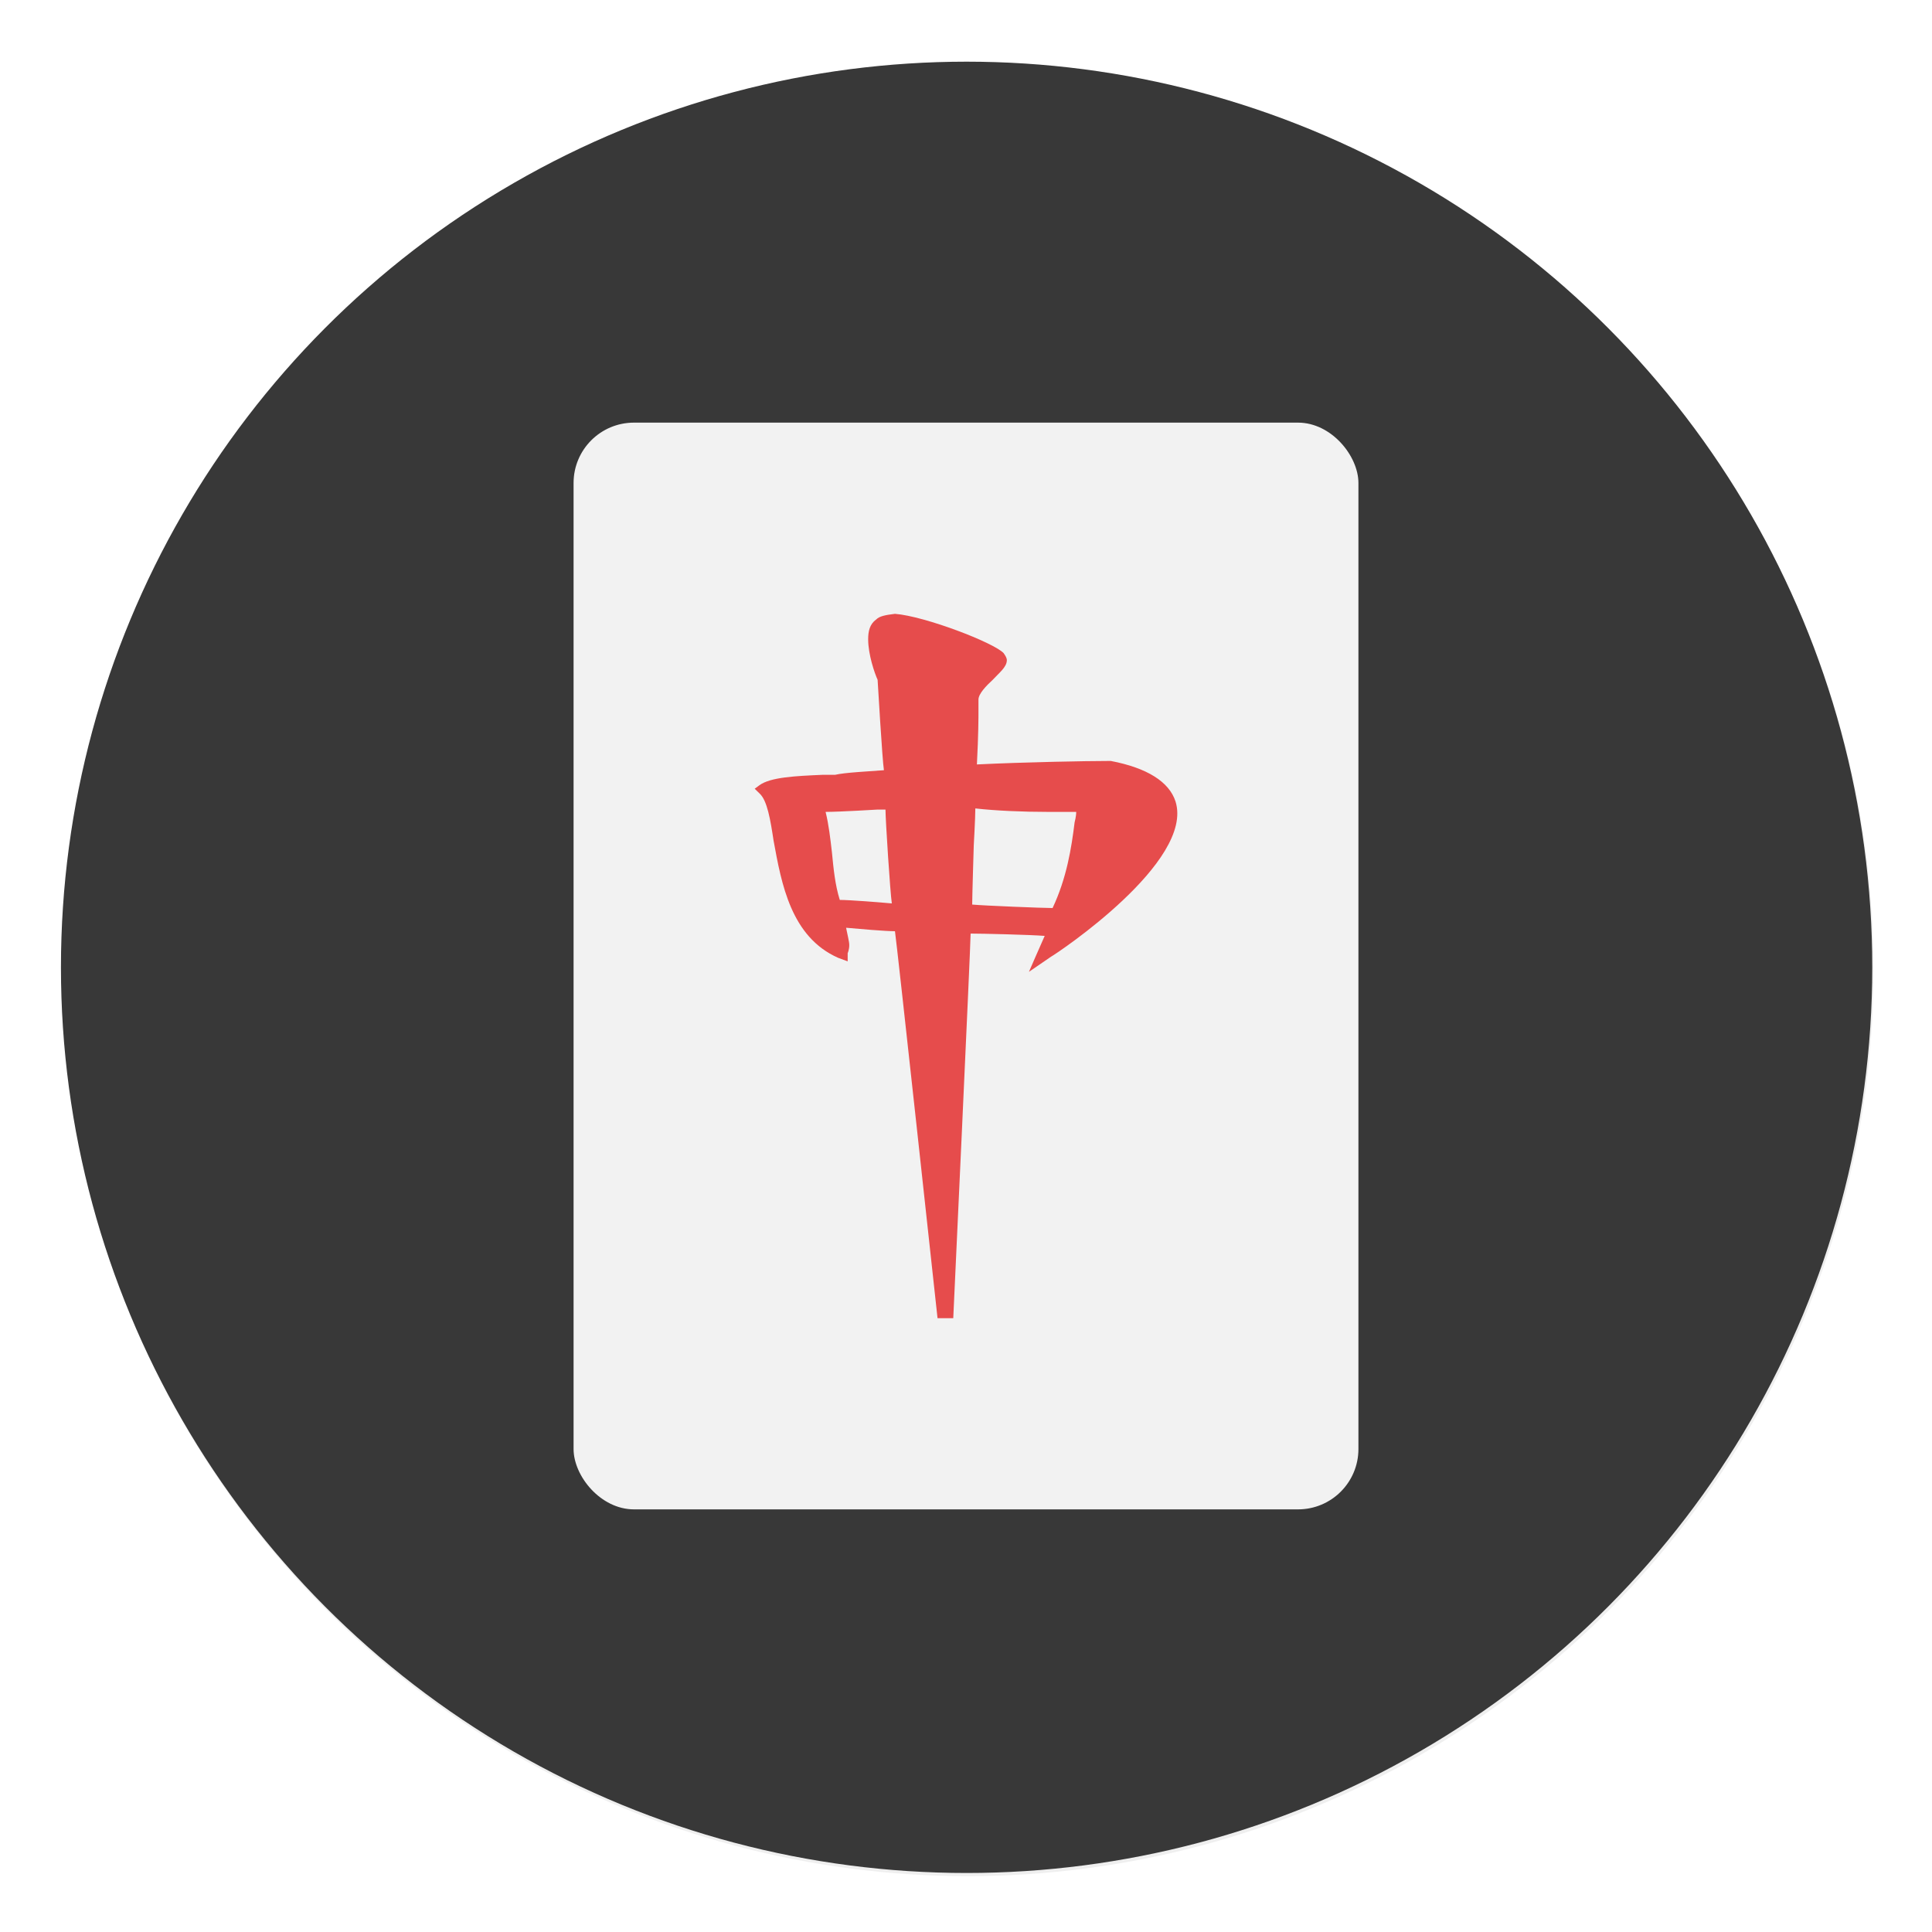 <svg xmlns="http://www.w3.org/2000/svg" width="64" height="64"><defs><filter id="a" width="1.072" height="1.072" x="-.036" y="-.036" color-interpolation-filters="sRGB"><feGaussianBlur stdDeviation=".42"/></filter><filter id="c" width="1.143" height="1.103" x="-.072" y="-.052" color-interpolation-filters="sRGB"><feGaussianBlur stdDeviation=".775"/></filter><linearGradient id="b" x1="30.765" x2="31.106" y1="56.993" y2="7.366" gradientTransform="matrix(244.65 0 0 228.34 152.66 -113.65)" gradientUnits="userSpaceOnUse"><stop offset="0" stop-color="#626262"/><stop offset="1" stop-color="#383838"/></linearGradient></defs><circle cx="400.57" cy="531.8" r="14" filter="url(#a)" opacity=".25" transform="translate(-826.36 -1107.5)scale(2.143)"/><g stroke-width="1.571"><circle cx="32.02" cy="32.044" r="30.001" fill="url(#b)"/><circle cx="32.02" cy="32.044" r="30.001" fill="none"/></g><rect width="26" height="36" x="19" y="14" filter="url(#c)" opacity=".5" rx="2" ry="2"/><rect width="26" height="36" x="19" y="14" fill="#f2f2f2" rx="2" ry="2"/><path fill="#e64c4c" d="M29.02 20.525c-.209.154-.261.384-.261.652 0 .5.209 1.113.313 1.343 0 0 .157 2.687.209 2.994-.47.038-1.305.076-1.618.153h-.418c-.888.039-1.723.077-2.088.345l-.157.116.157.153c.26.23.365.883.47 1.573.26 1.42.574 3.185 2.14 3.876l.313.116v-.27s.053-.114.053-.268c0-.115-.053-.307-.105-.575.418.038 1.305.115 1.619.115.052.307 1.41 12.818 1.41 12.818h.521s.575-12.356.575-12.74c.365 0 1.984.038 2.454.077-.105.23-.522 1.19-.522 1.19l.73-.5c.21-.115 4.751-3.146 4.126-5.142-.21-.652-.94-1.113-2.142-1.343h-.105c-.678 0-2.767.038-4.333.115.052-.998.052-1.535.052-1.803v-.346c0-.192.261-.46.47-.652.21-.23.47-.422.47-.653 0-.076-.052-.153-.104-.23-.313-.345-2.61-1.228-3.602-1.305-.313.038-.522.077-.626.192zm.052 6.293h.261c0 .346.157 2.763.21 3.109-.418-.039-1.41-.116-1.724-.116-.156-.498-.208-1.036-.26-1.573-.053-.46-.105-.921-.21-1.343.47 0 1.723-.077 1.723-.077m3.185 1.19s.052-.921.052-1.228c.679.077 1.566.115 2.402.115h.94c0 .154-.053.345-.053.345-.104.845-.26 1.842-.73 2.84-.314 0-2.246-.077-2.663-.115 0-.269.052-1.957.052-1.957"/></svg>